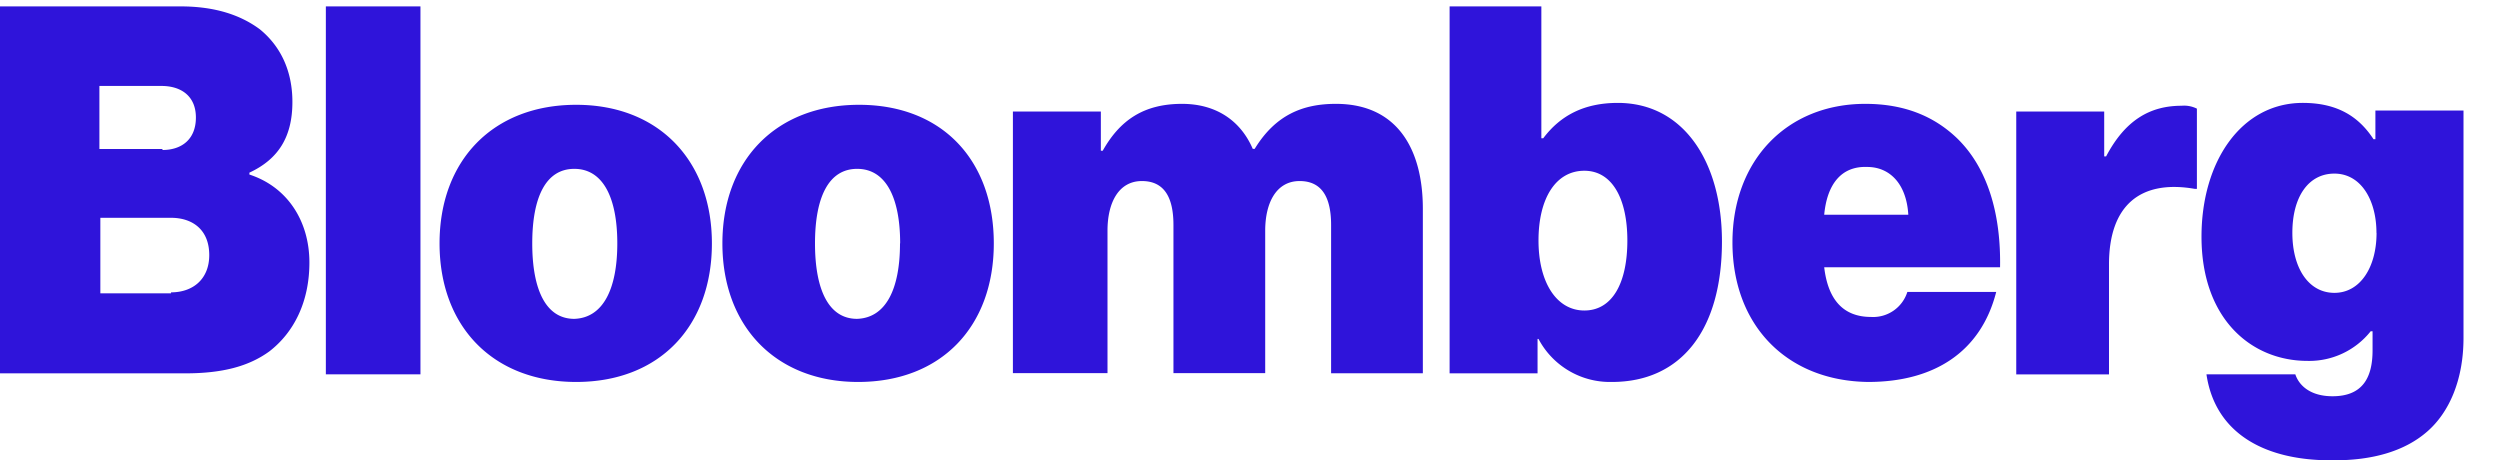 <?xml version="1.0" encoding="UTF-8"?>
<svg viewBox="4 204 500 92" focusable="false" xmlns="http://www.w3.org/2000/svg">
  <title>Bloomberg Logo</title>
  <path fill="#2f14da" d="M4 205.28h36.12c6.88 0 12 1.72 15.86 4.59 4.21 3.44 6.5 8.4 6.5 14.52 0 7.07-2.87 11.47-8.6 14.14v.38c7.65 2.49 12 9.37 12 17.59 0 7.83-3.06 13.95-8 17.77-4.2 3.06-9.55 4.4-16.81 4.4H4zM36.49 234c3.82 0 6.69-2.11 6.69-6.5 0-4.21-2.87-6.31-6.88-6.31H23.88v12.61h12.61zm1.72 28.47c4.4 0 7.64-2.67 7.64-7.45 0-5.16-3.44-7.46-7.64-7.46H24.07v15.1h14.14zm30.96-57.19h18.92v73.58H69.17zm22.74 47.4c0-16.63 10.71-27.72 27.33-27.72s27.14 11.28 27.14 27.72c0 16.62-10.51 27.71-27.14 27.71s-27.33-11.09-27.33-27.71zm35.55 0c0-9.18-2.87-14.91-8.6-14.91s-8.41 5.73-8.41 14.91 2.68 15.09 8.41 15.09c5.73-.19 8.6-5.92 8.6-15.09zm21.02 0c0-16.63 10.71-27.72 27.33-27.72s26.95 11.09 26.95 27.72-10.51 27.71-27.14 27.71c-16.43 0-27.14-11.09-27.14-27.71zm35.55 0c0-9.18-2.87-14.91-8.6-14.91S167 243.5 167 252.68s2.68 15.09 8.41 15.09c5.75-.19 8.59-5.92 8.59-15.09zm22.55-26.38h17.59v7.84h.38c3.44-6.12 8.22-9.37 15.86-9.37 6.69 0 11.66 3.25 14.14 9h.39c4.2-6.88 9.74-9 16.24-9 12.23 0 17.39 9 17.39 21v32.88h-18.35V249c0-5.35-1.72-8.79-6.3-8.79s-6.88 4.21-6.88 9.94v28.48h-18.35V249c0-5.35-1.72-8.79-6.31-8.79s-6.88 4.21-6.88 9.94v28.48h-18.92zm105.12 45.49h-.19v6.88h-17.59v-73.39h18.35v26.37h.38c3.44-4.58 8.22-7.07 14.91-7.07 13.19 0 20.83 11.85 20.83 27.71 0 17.78-8.22 28.1-22 28.1a16.17 16.17 0 01-14.69-8.6zm17.77-19.69c0-8.41-3.06-13.95-8.6-13.95-5.73 0-9.17 5.54-9.17 13.95s3.63 14 9.17 14 8.6-5.4 8.6-14zm21.02.38c0-16.43 10.9-27.71 26.57-27.71 7.83 0 13.76 2.49 18.35 6.88 6.11 5.93 8.79 15.1 8.6 25.8h-35.17c.76 6.5 3.82 9.94 9.37 9.94a7.17 7.17 0 007.26-5h17.77c-3.06 12-12.42 18-25.61 18-16.24-.19-27.14-11.28-27.14-27.91zm18.35-5.54h16.82c-.38-6.31-3.82-9.55-8.22-9.55-5.16-.2-8.03 3.44-8.6 9.55zm56-11.66h.38c3.82-7.26 8.79-10.13 15.1-10.13a5.73 5.73 0 013.06.58v16.05H443c-10.89-1.91-17.2 3.25-17.2 15.1v22h-18.55V226.3h17.59zm20.45 43.58h17.77c.76 2.29 3.06 4.39 7.45 4.39 5.93 0 8-3.63 8-9.17v-3.82h-.38a15.7 15.7 0 01-12.61 5.92c-11.28 0-21.22-8.41-21.22-24.84 0-15.1 8-26.76 20.26-26.76 7.07 0 11.28 2.87 14.14 7.26h.38v-5.73h17.62v45.49c0 8.4-2.87 14.9-7.27 18.72-4.58 4-11.08 5.74-18.53 5.74-14.15.19-23.9-5.54-25.61-17.2zm34-28.29c0-6.5-3.06-11.85-8.41-11.85-5.16 0-8.41 4.59-8.41 11.85 0 7.07 3.25 12 8.41 12s8.43-5.12 8.43-12z"/>
</svg>

